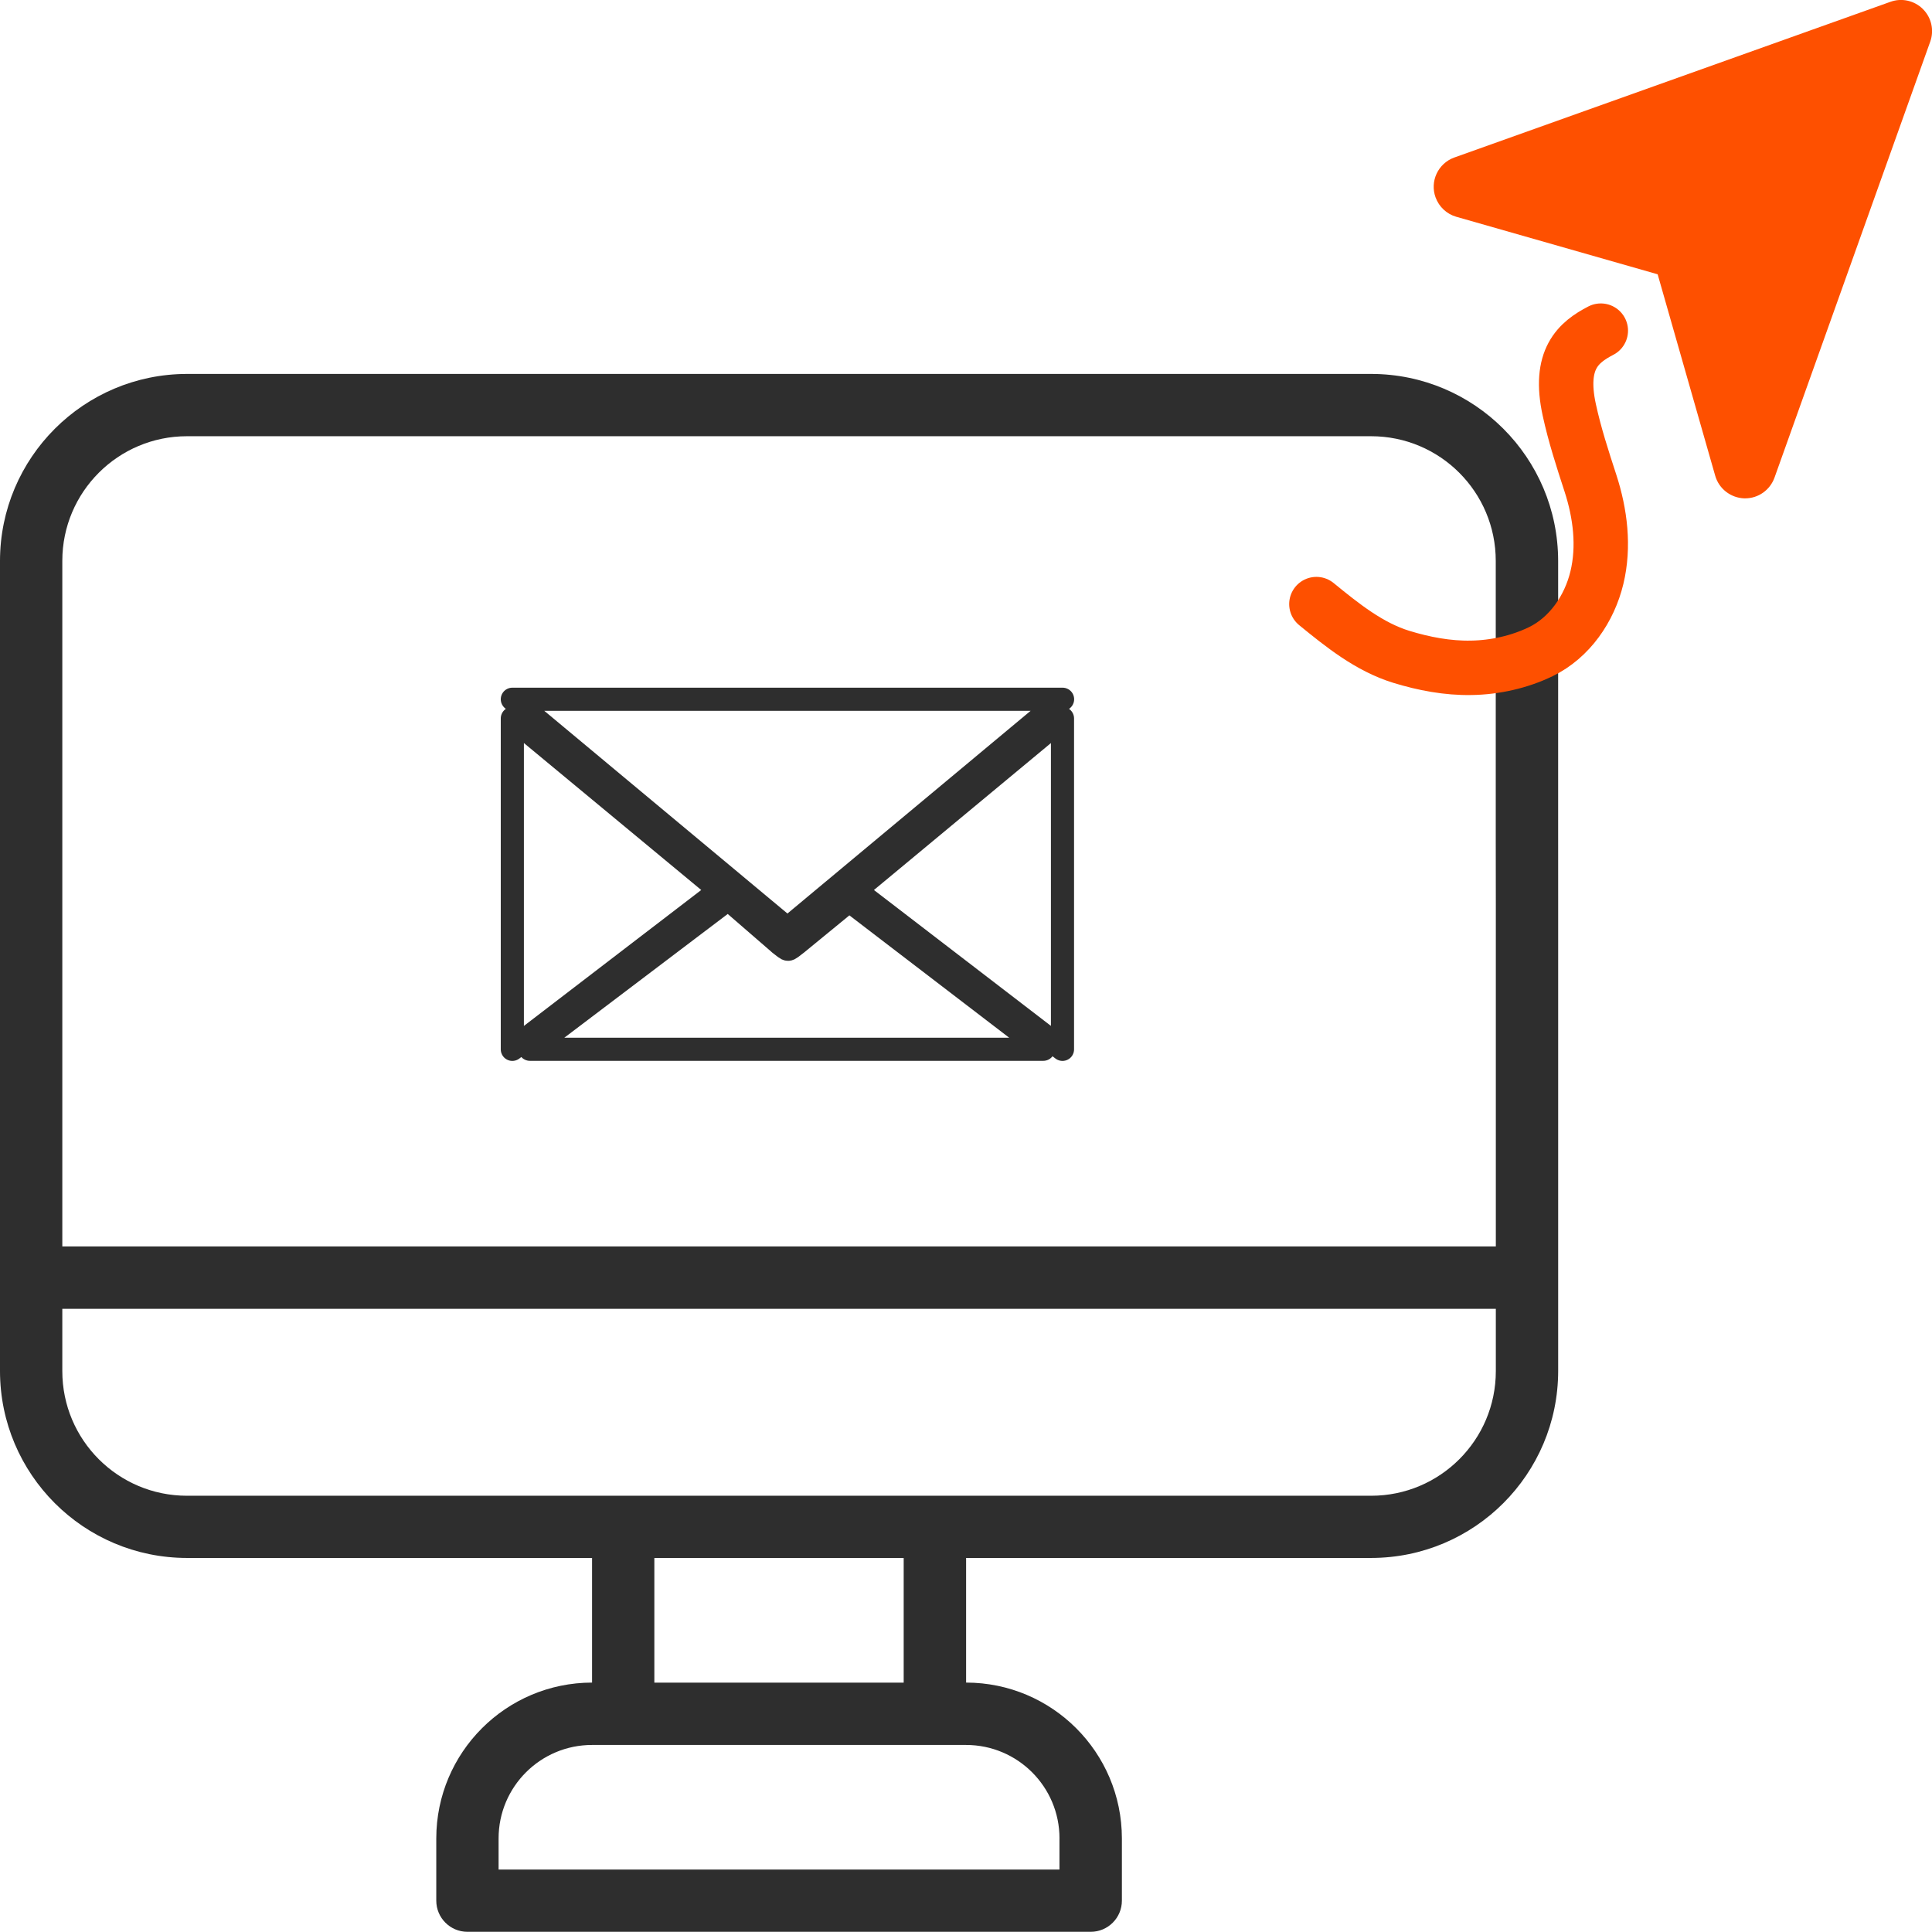 <svg fill="none" height="71" viewBox="0 0 71 71" width="71" xmlns="http://www.w3.org/2000/svg" xmlns:xlink="http://www.w3.org/1999/xlink"><clipPath id="a"><path d="m0 0h71v71h-71z"/></clipPath><g clip-path="url(#a)"><path d="m70.668.335c-.314-.314-.778-.419-1.194-.269l-16.033 5.724c-.593.216-.901.873-.684 1.466.126.342.405.607.757.709l7.404 2.115 2.115 7.403c.136.478.569.813 1.065.831h.035c.485 0 .914-.304 1.079-.761l5.725-16.028c.147-.415.042-.88-.269-1.19z" fill="#fe5000"/><path d="m57.261 30.517v-9.906c-.004-3.794-3.079-6.866-6.87-6.869h-43.521c-3.791.004-6.866 3.079-6.87 6.869v29.774c.003 3.794 3.079 6.866 6.87 6.869h14.888v4.58c-3.163.004-5.721 2.566-5.725 5.724v2.29c0 .632.513 1.145 1.145 1.145h22.906c.632 0 1.145-.513 1.145-1.145v-2.29c-.004-3.162-2.566-5.721-5.725-5.724v-4.58h14.888c3.794-.004 6.866-3.079 6.87-6.869v-17.421zm-2.29 2.663v12.625h-52.681v-25.194c0-2.531 2.053-4.58 4.58-4.58h43.518c2.531 0 4.58 2.052 4.58 4.58v10.248zm-16.036 34.381v1.145h-20.612v-1.145c0-1.899 1.539-3.435 3.435-3.435h13.743c1.899 0 3.435 1.539 3.435 3.435zm-5.725-5.724h-9.163v-4.58h9.163zm17.178-6.869h-43.518c-2.531 0-4.58-2.052-4.58-4.58v-2.29h52.681v2.29c0 2.531-2.053 4.58-4.58 4.58z" fill="#2e2e2e"/><g stroke-linecap="round" stroke-linejoin="round"><path d="m28.64 34.671c.38.286.262.286.646 0l1.92-1.574 7.135 5.463h-18.867l7.288-5.519 1.881 1.63zm2.796-1.951 7.61-6.318v12.161zm-2.499 1.403-10.109-8.426h20.221l-10.109 8.426zm-2.485-1.403-7.624 5.843v-12.161z" stroke="#2e2e2e" stroke-width=".85"/><path d="m48.377 22.2c.953.778 1.941 1.574 3.117 1.937.827.255 1.707.422 2.573.405.873-.014 1.77-.213 2.555-.593 1.058-.513 1.787-1.574 2.063-2.719.276-1.145.126-2.356-.237-3.473-.29-.89-.579-1.777-.778-2.695-.405-1.861.332-2.482 1.159-2.911" stroke="#fe5000" stroke-width="2"/></g></g></svg>